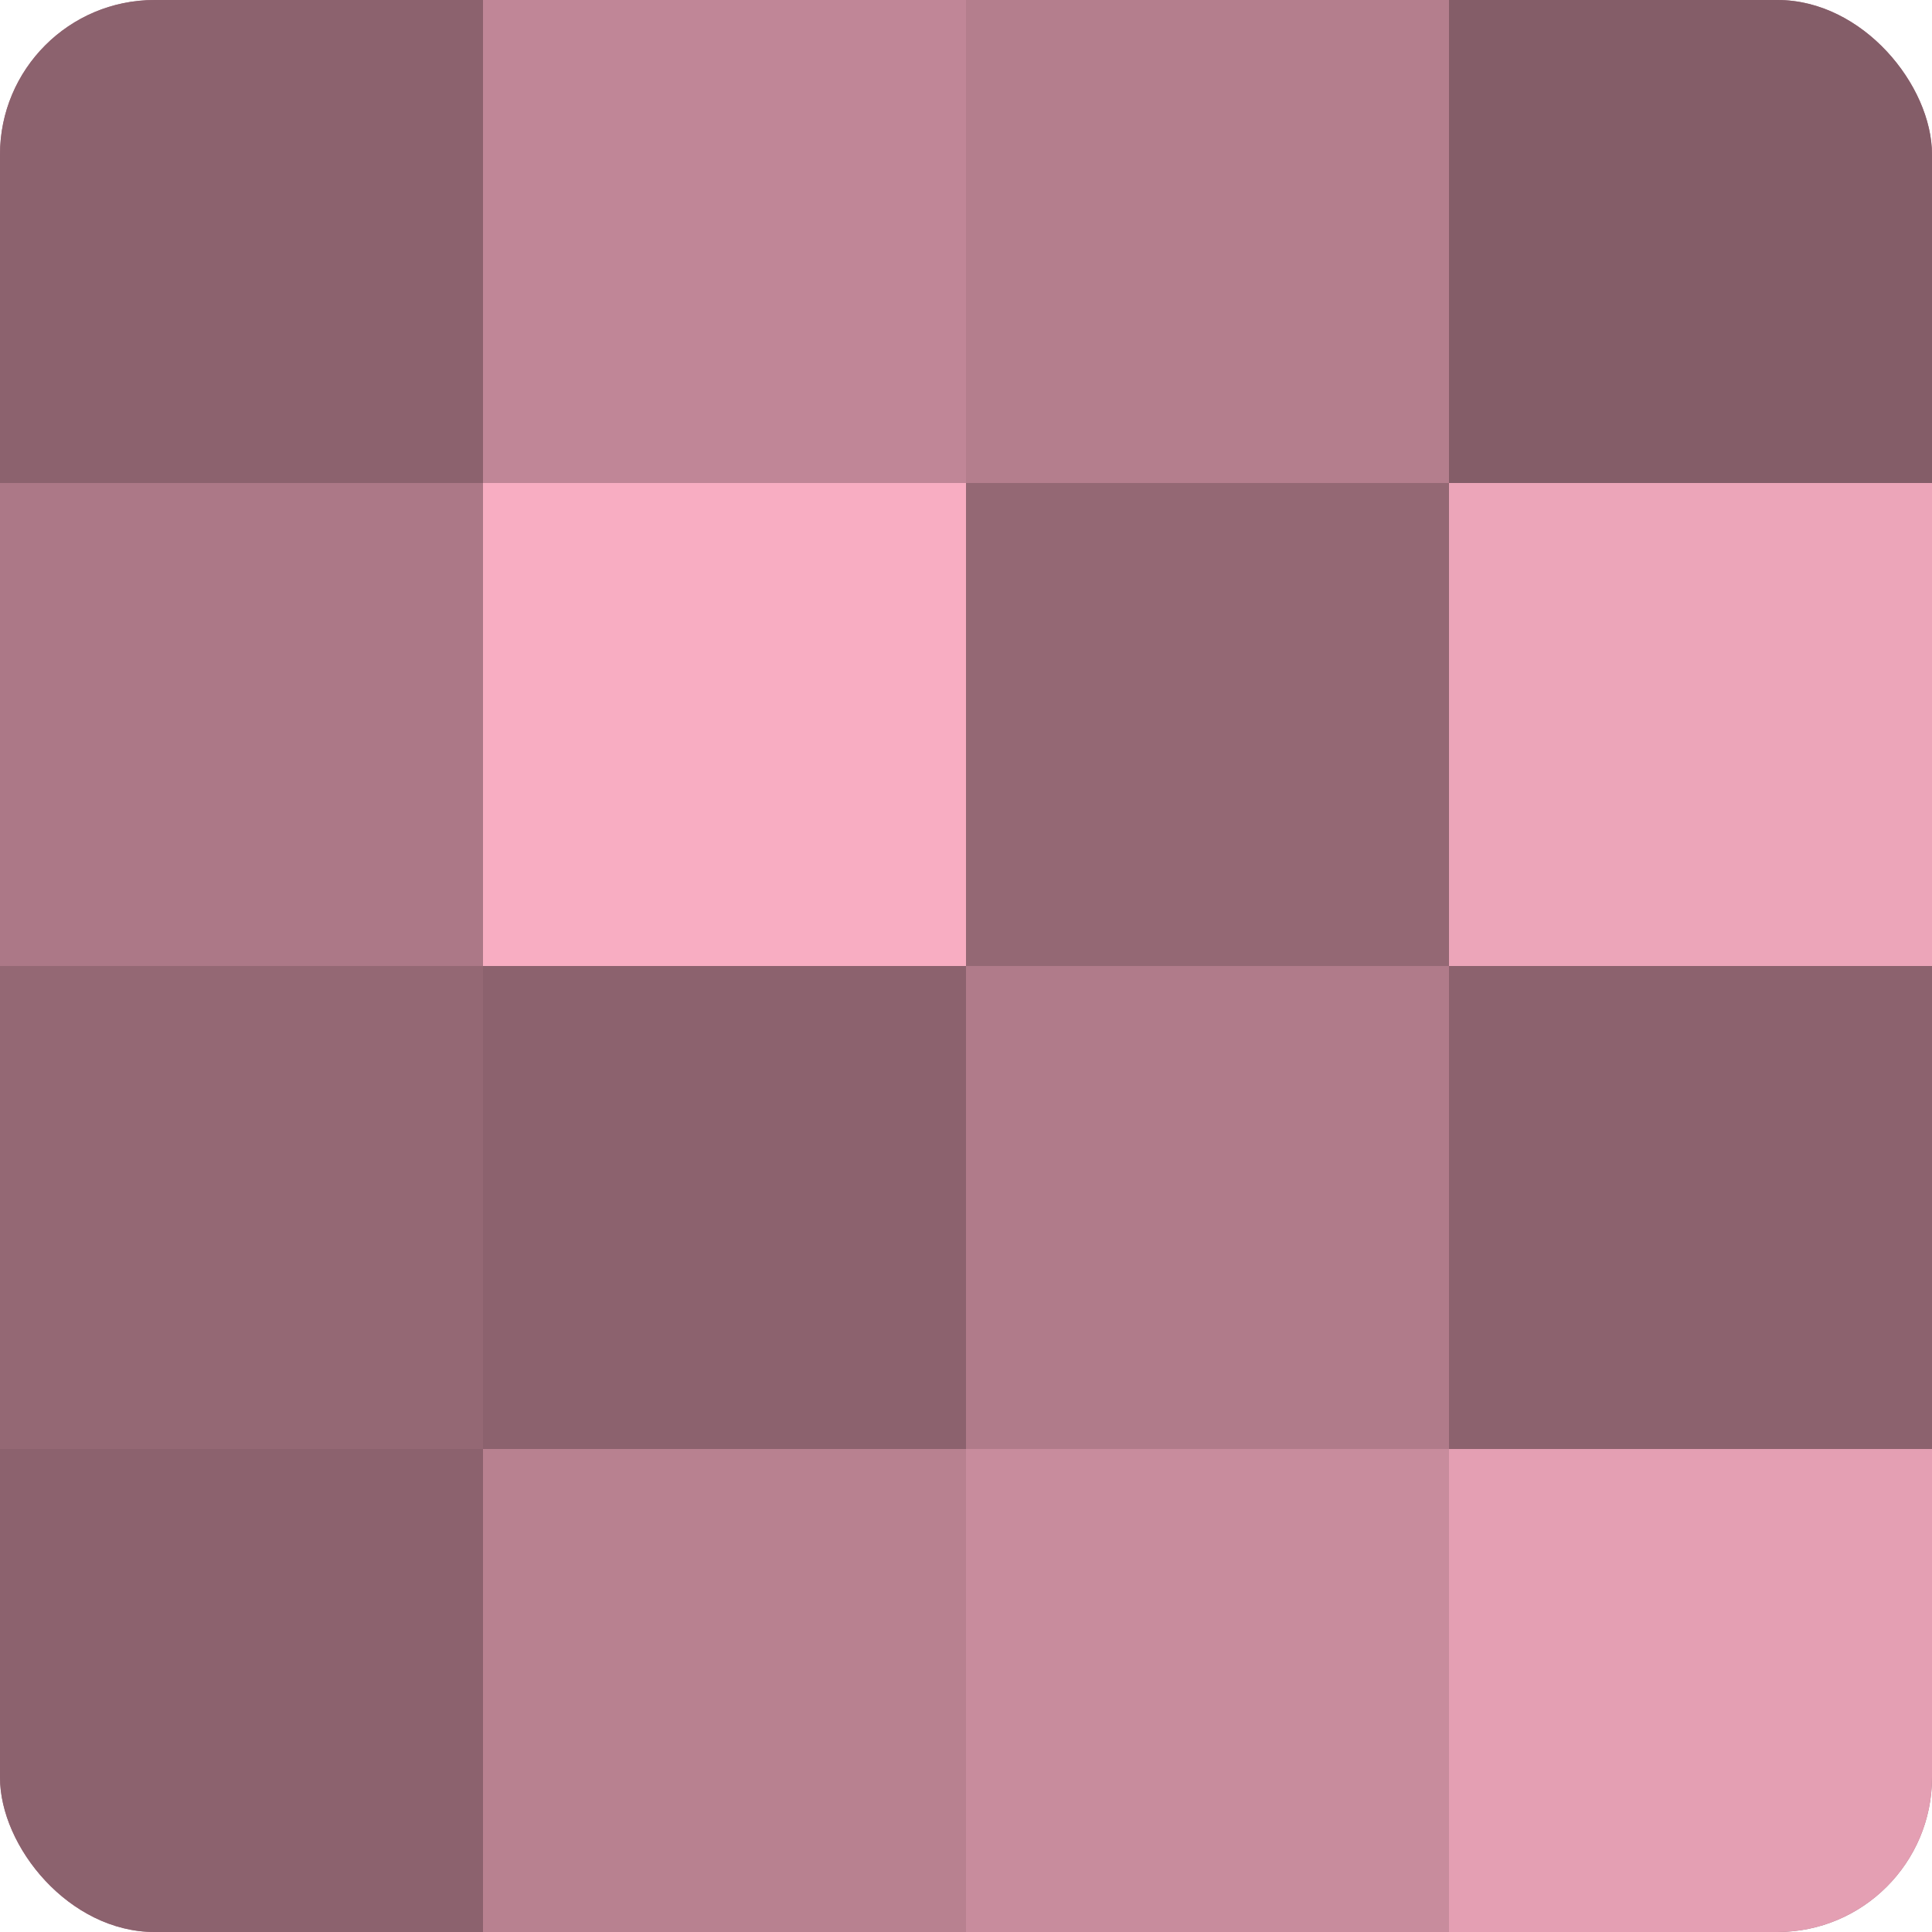 <?xml version="1.0" encoding="UTF-8"?>
<svg xmlns="http://www.w3.org/2000/svg" width="60" height="60" viewBox="0 0 100 100" preserveAspectRatio="xMidYMid meet"><defs><clipPath id="c" width="100" height="100"><rect width="100" height="100" rx="8" ry="8"/></clipPath></defs><g clip-path="url(#c)"><rect width="100" height="100" fill="#a0707e"/><rect width="25" height="25" fill="#8c626e"/><rect y="25" width="25" height="25" fill="#ac7887"/><rect y="50" width="25" height="25" fill="#946874"/><rect y="75" width="25" height="25" fill="#8c626e"/><rect x="25" width="25" height="25" fill="#c08697"/><rect x="25" y="25" width="25" height="25" fill="#f8adc2"/><rect x="25" y="50" width="25" height="25" fill="#8c626e"/><rect x="25" y="75" width="25" height="25" fill="#b88190"/><rect x="50" width="25" height="25" fill="#b47e8d"/><rect x="50" y="25" width="25" height="25" fill="#946874"/><rect x="50" y="50" width="25" height="25" fill="#b07b8a"/><rect x="50" y="75" width="25" height="25" fill="#c88c9d"/><rect x="75" width="25" height="25" fill="#845d68"/><rect x="75" y="25" width="25" height="25" fill="#eca5b9"/><rect x="75" y="50" width="25" height="25" fill="#8c626e"/><rect x="75" y="75" width="25" height="25" fill="#e49fb3"/></g></svg>
